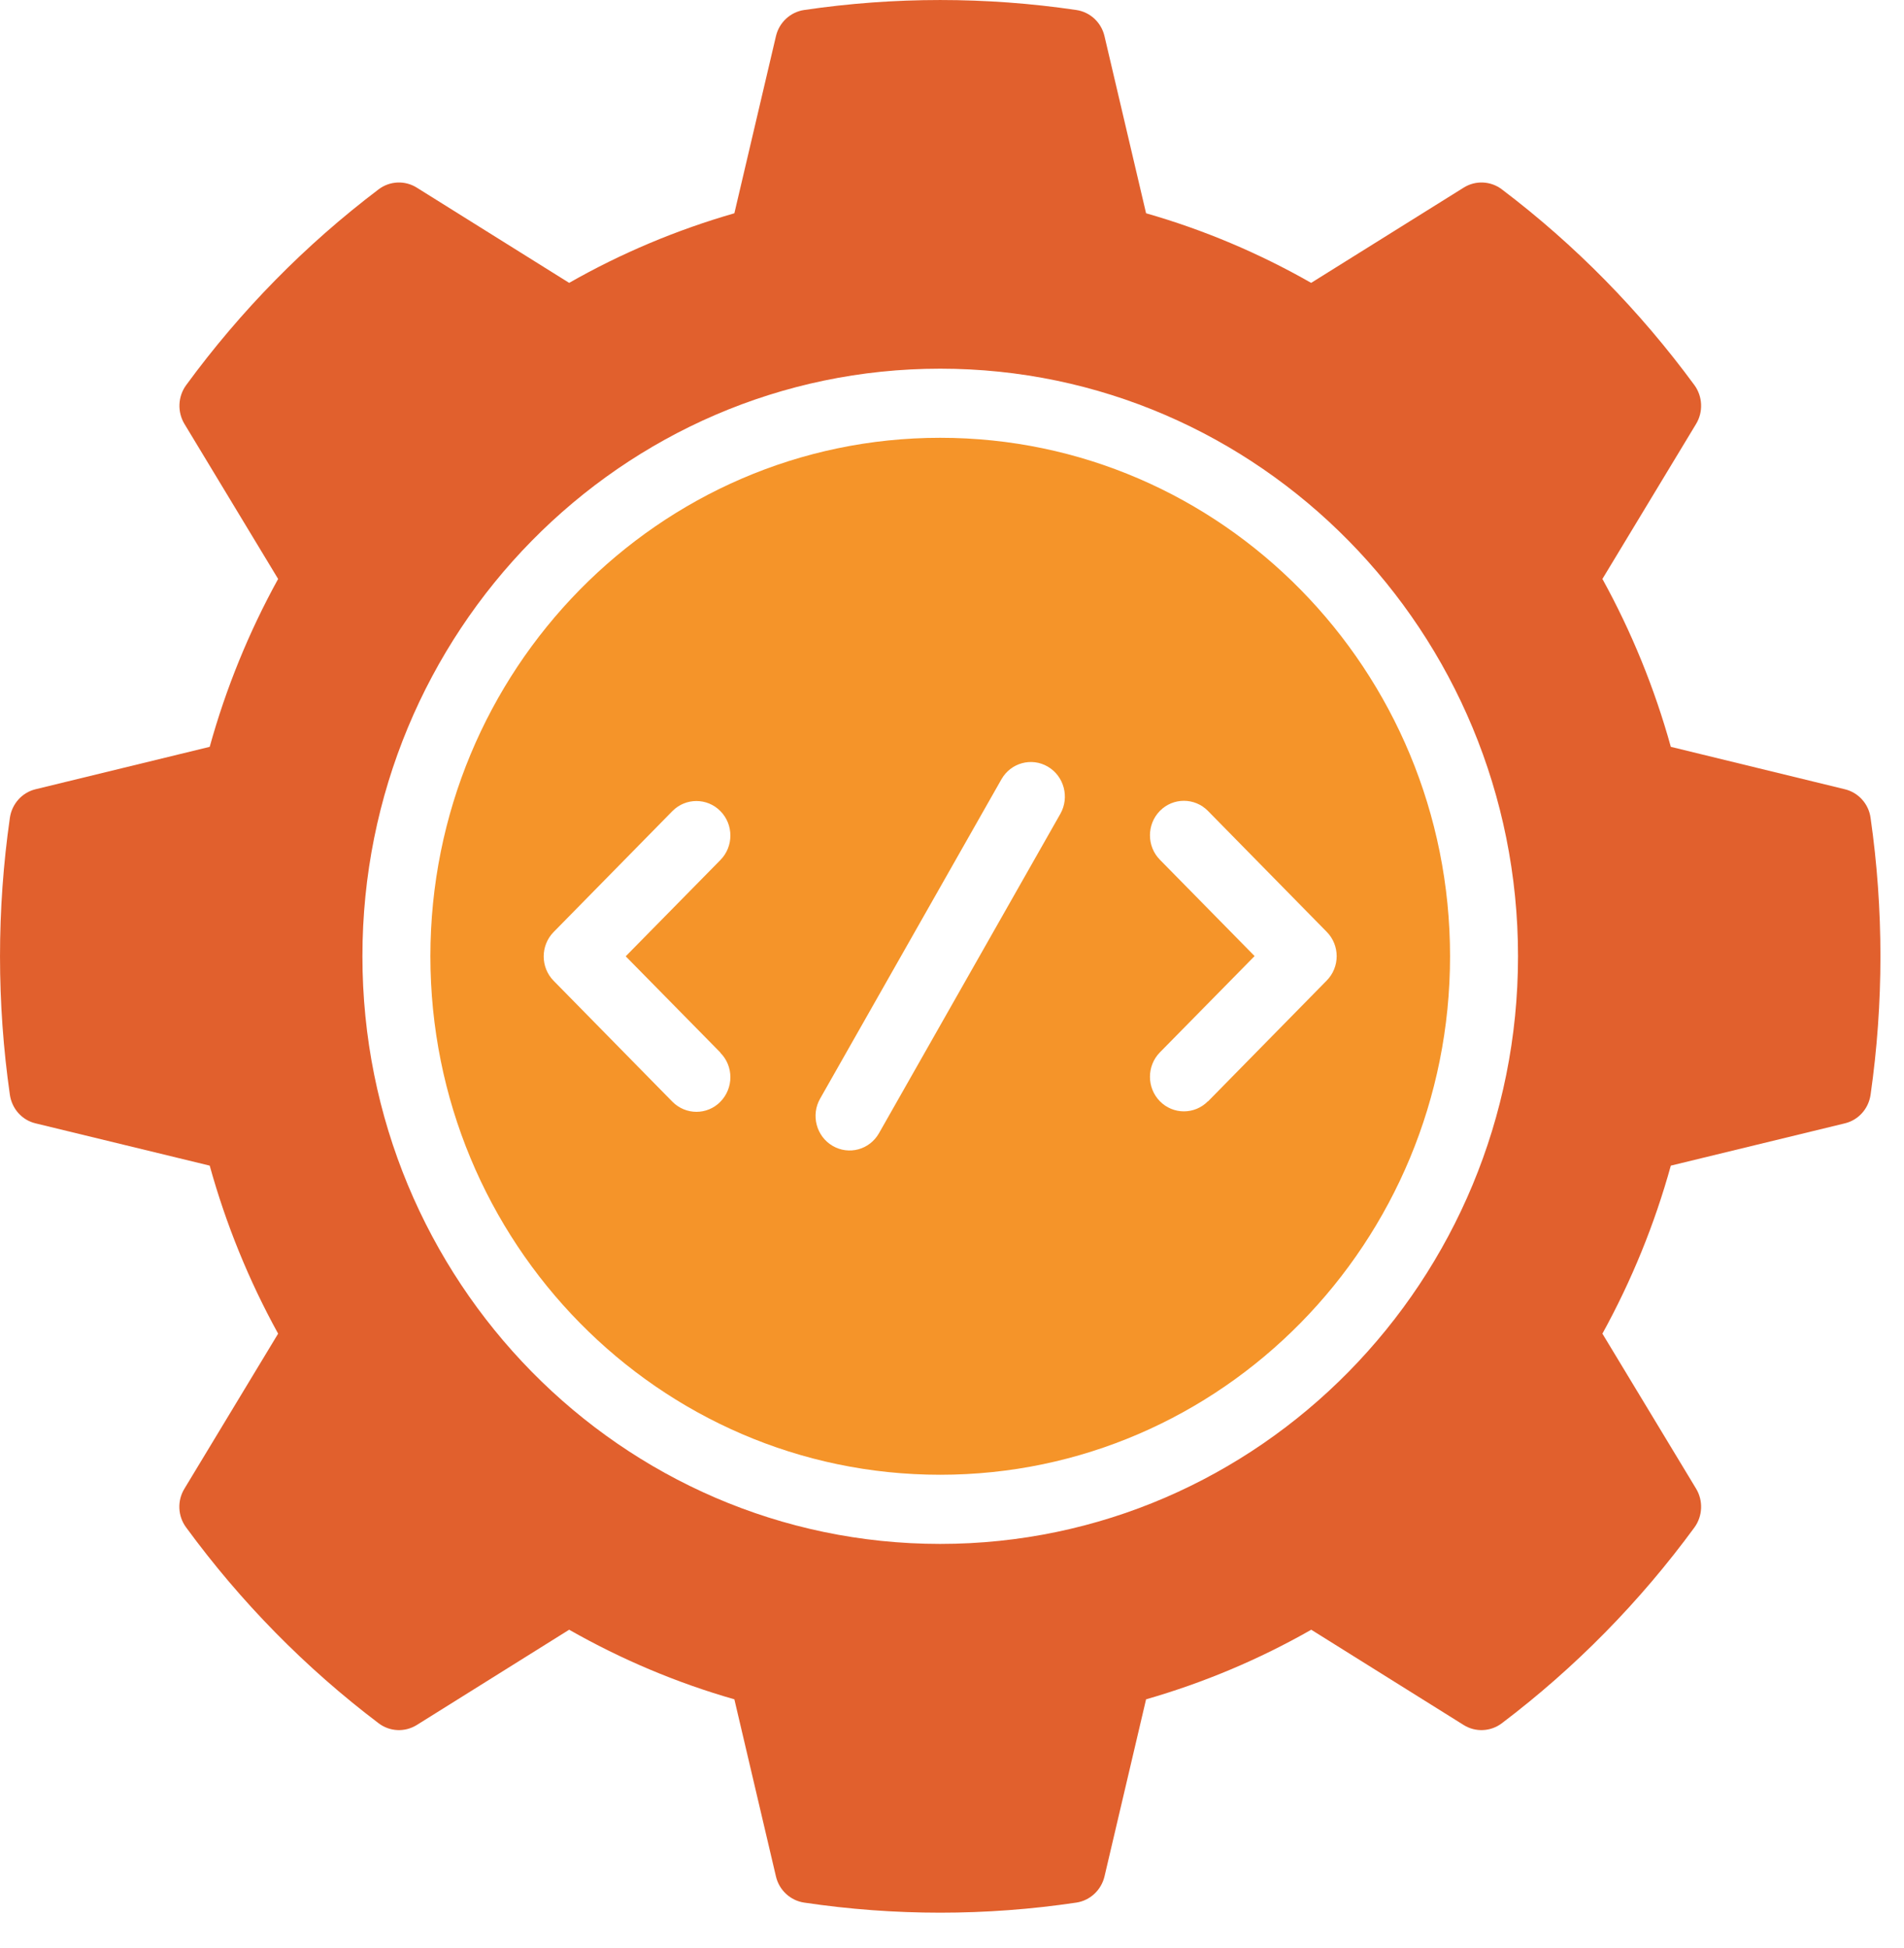 <svg width="43" height="44" viewBox="0 0 43 44" fill="none" xmlns="http://www.w3.org/2000/svg">
<path fill-rule="evenodd" clip-rule="evenodd" d="M21.234 9.888C27.589 9.888 32.748 15.135 32.748 21.599C32.748 28.063 27.589 33.309 21.234 33.309C14.878 33.309 9.72 28.063 9.72 21.599C9.72 15.135 14.881 9.888 21.234 9.888ZM14.131 21.599L16.27 23.774V23.78C16.57 24.082 16.57 24.576 16.27 24.883C15.973 25.188 15.487 25.188 15.185 24.883L12.504 22.153C12.204 21.849 12.204 21.355 12.504 21.05L15.185 18.32C15.485 18.016 15.971 18.016 16.27 18.32C16.57 18.625 16.57 19.119 16.27 19.424L14.131 21.599ZM18.522 24.813L22.616 17.602C22.828 17.227 23.299 17.1 23.665 17.316C24.033 17.532 24.158 18.011 23.946 18.383L19.852 25.593C19.64 25.968 19.172 26.096 18.803 25.88C18.435 25.664 18.309 25.185 18.522 24.813ZM29.961 22.148L27.28 24.878V24.873C26.981 25.177 26.494 25.177 26.195 24.873C25.896 24.568 25.896 24.074 26.195 23.769L28.334 21.594L26.195 19.418C25.896 19.114 25.896 18.619 26.195 18.315C26.494 18.011 26.98 18.011 27.28 18.315L29.961 21.045C30.263 21.349 30.263 21.844 29.961 22.148Z" fill="#F59429"/>
<path fill-rule="evenodd" clip-rule="evenodd" d="M24.944 0.817L25.883 4.817C27.183 5.189 28.434 5.717 29.611 6.389L33.057 4.237C33.323 4.07 33.666 4.086 33.917 4.276C35.57 5.527 37.033 7.018 38.267 8.699C38.453 8.954 38.469 9.303 38.305 9.574L36.189 13.076C36.849 14.274 37.368 15.549 37.734 16.868L41.664 17.826C41.969 17.899 42.202 18.156 42.245 18.471C42.542 20.545 42.542 22.653 42.245 24.727C42.199 25.044 41.969 25.299 41.664 25.372L37.734 26.327C37.368 27.649 36.849 28.922 36.189 30.122L38.305 33.624C38.469 33.895 38.453 34.244 38.267 34.499C37.036 36.18 35.57 37.671 33.917 38.922C33.666 39.112 33.323 39.128 33.057 38.962L29.613 36.809C28.436 37.481 27.183 38.007 25.883 38.381L24.944 42.381C24.87 42.691 24.619 42.925 24.309 42.972C22.27 43.276 20.2 43.276 18.159 42.972C17.849 42.925 17.596 42.691 17.524 42.381L16.585 38.381C15.285 38.009 14.034 37.481 12.854 36.809L9.411 38.962C9.142 39.128 8.802 39.112 8.551 38.922C6.898 37.671 5.434 36.18 4.204 34.499C4.014 34.244 3.999 33.895 4.165 33.624L6.281 30.122C5.621 28.924 5.102 27.649 4.736 26.327L0.803 25.372C0.496 25.299 0.269 25.042 0.223 24.727C-0.074 22.653 -0.074 20.548 0.223 18.471C0.269 18.156 0.499 17.899 0.803 17.826L4.736 16.868C5.102 15.546 5.621 14.274 6.281 13.076L4.165 9.574C4.002 9.303 4.017 8.954 4.204 8.699C5.434 7.018 6.898 5.527 8.551 4.276C8.802 4.086 9.144 4.07 9.411 4.237L12.854 6.389C14.031 5.717 15.285 5.192 16.585 4.817L17.524 0.817C17.596 0.507 17.849 0.273 18.159 0.226C20.198 -0.075 22.27 -0.075 24.309 0.226C24.622 0.273 24.872 0.507 24.944 0.817ZM8.185 21.599C8.185 14.273 14.031 8.327 21.234 8.327C28.436 8.327 34.283 14.273 34.283 21.599C34.283 28.924 28.434 34.871 21.234 34.871C14.031 34.871 8.185 28.924 8.185 21.599Z" fill="#E1602D"/>
</svg>
